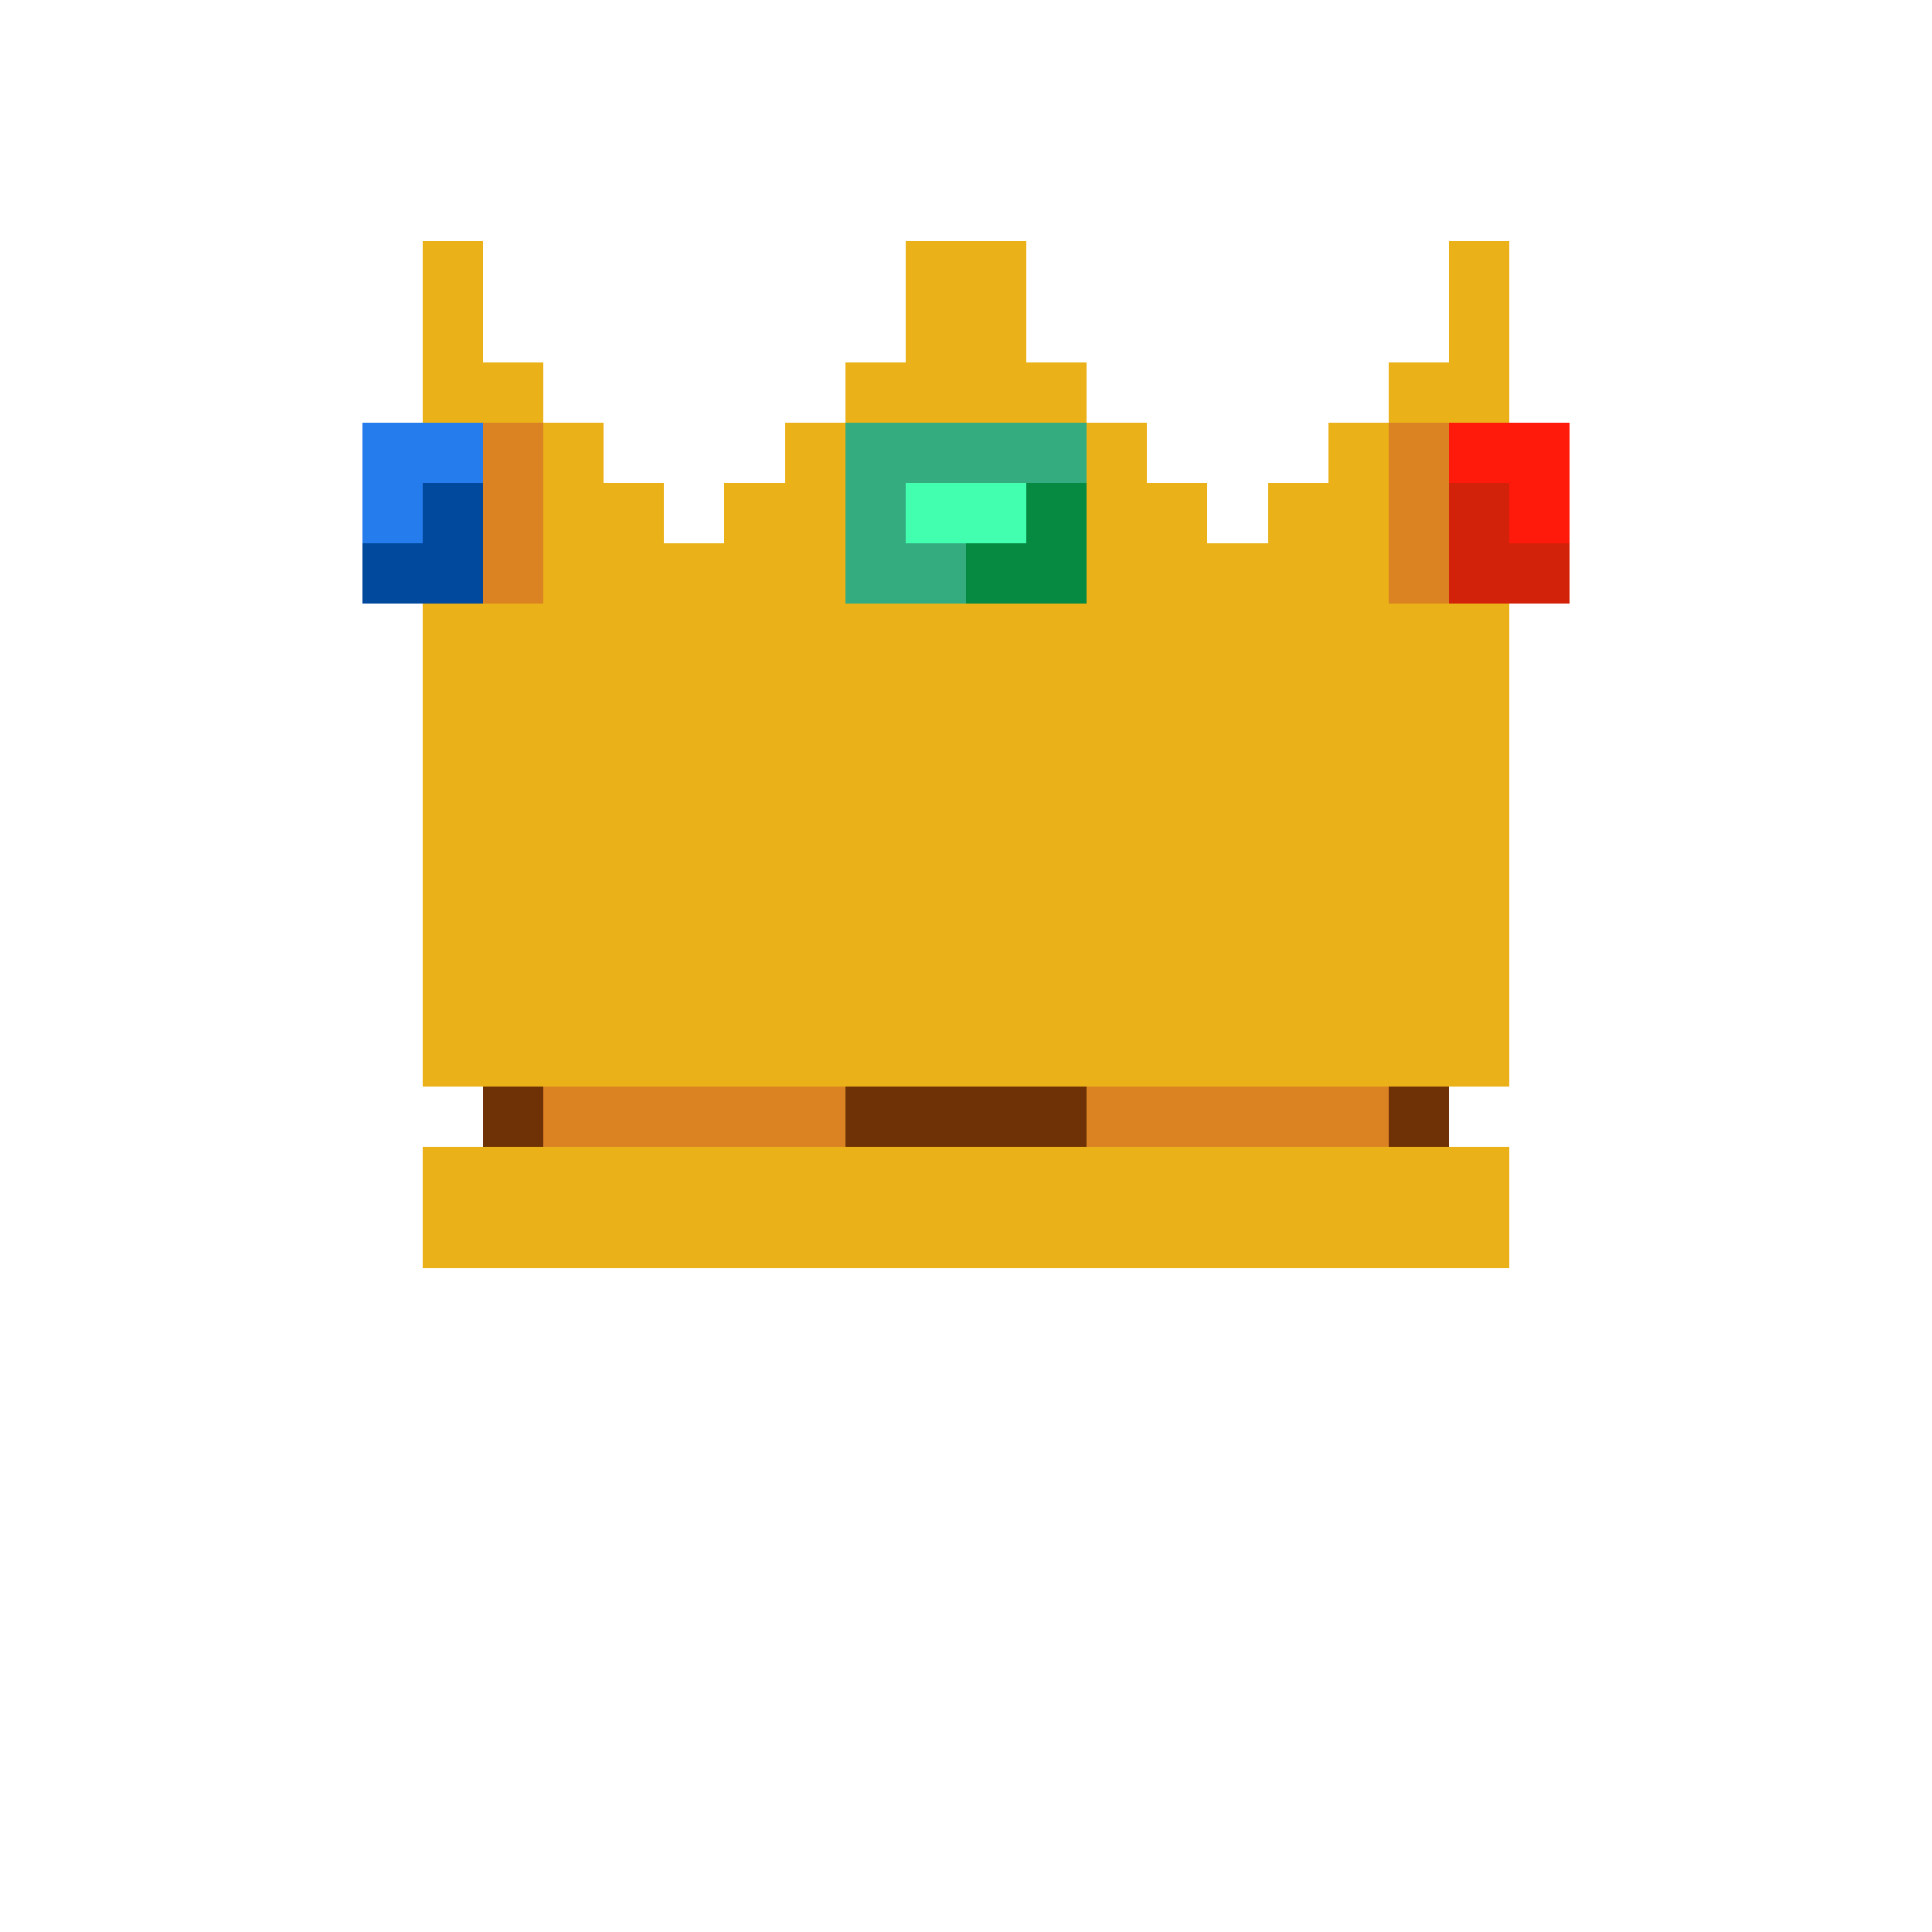 <svg width="320" height="320" viewBox="0 0 320 320" xmlns="http://www.w3.org/2000/svg" shape-rendering="crispEdges"><rect width="100%" height="100%" fill="none" /><rect width="10" height="10" x="70" y="40" fill="#eab118" shape-rendering="crispEdges" /><rect width="20" height="10" x="150" y="40" fill="#eab118" shape-rendering="crispEdges" /><rect width="10" height="10" x="240" y="40" fill="#eab118" shape-rendering="crispEdges" /><rect width="10" height="10" x="70" y="50" fill="#eab118" shape-rendering="crispEdges" /><rect width="20" height="10" x="150" y="50" fill="#eab118" shape-rendering="crispEdges" /><rect width="10" height="10" x="240" y="50" fill="#eab118" shape-rendering="crispEdges" /><rect width="20" height="10" x="70" y="60" fill="#eab118" shape-rendering="crispEdges" /><rect width="40" height="10" x="140" y="60" fill="#eab118" shape-rendering="crispEdges" /><rect width="20" height="10" x="230" y="60" fill="#eab118" shape-rendering="crispEdges" /><rect width="20" height="10" x="60" y="70" fill="#257ced" shape-rendering="crispEdges" /><rect width="10" height="10" x="80" y="70" fill="#db8323" shape-rendering="crispEdges" /><rect width="10" height="10" x="90" y="70" fill="#eab118" shape-rendering="crispEdges" /><rect width="10" height="10" x="130" y="70" fill="#eab118" shape-rendering="crispEdges" /><rect width="40" height="10" x="140" y="70" fill="#34ac80" shape-rendering="crispEdges" /><rect width="10" height="10" x="180" y="70" fill="#eab118" shape-rendering="crispEdges" /><rect width="10" height="10" x="220" y="70" fill="#eab118" shape-rendering="crispEdges" /><rect width="10" height="10" x="230" y="70" fill="#db8323" shape-rendering="crispEdges" /><rect width="20" height="10" x="240" y="70" fill="#ff1a0b" shape-rendering="crispEdges" /><rect width="10" height="10" x="60" y="80" fill="#257ced" shape-rendering="crispEdges" /><rect width="10" height="10" x="70" y="80" fill="#00499c" shape-rendering="crispEdges" /><rect width="10" height="10" x="80" y="80" fill="#db8323" shape-rendering="crispEdges" /><rect width="20" height="10" x="90" y="80" fill="#eab118" shape-rendering="crispEdges" /><rect width="20" height="10" x="120" y="80" fill="#eab118" shape-rendering="crispEdges" /><rect width="10" height="10" x="140" y="80" fill="#34ac80" shape-rendering="crispEdges" /><rect width="20" height="10" x="150" y="80" fill="#42ffb0" shape-rendering="crispEdges" /><rect width="10" height="10" x="170" y="80" fill="#068940" shape-rendering="crispEdges" /><rect width="20" height="10" x="180" y="80" fill="#eab118" shape-rendering="crispEdges" /><rect width="20" height="10" x="210" y="80" fill="#eab118" shape-rendering="crispEdges" /><rect width="10" height="10" x="230" y="80" fill="#db8323" shape-rendering="crispEdges" /><rect width="10" height="10" x="240" y="80" fill="#d22209" shape-rendering="crispEdges" /><rect width="10" height="10" x="250" y="80" fill="#ff1a0b" shape-rendering="crispEdges" /><rect width="20" height="10" x="60" y="90" fill="#00499c" shape-rendering="crispEdges" /><rect width="10" height="10" x="80" y="90" fill="#db8323" shape-rendering="crispEdges" /><rect width="50" height="10" x="90" y="90" fill="#eab118" shape-rendering="crispEdges" /><rect width="20" height="10" x="140" y="90" fill="#34ac80" shape-rendering="crispEdges" /><rect width="20" height="10" x="160" y="90" fill="#068940" shape-rendering="crispEdges" /><rect width="50" height="10" x="180" y="90" fill="#eab118" shape-rendering="crispEdges" /><rect width="10" height="10" x="230" y="90" fill="#db8323" shape-rendering="crispEdges" /><rect width="20" height="10" x="240" y="90" fill="#d22209" shape-rendering="crispEdges" /><rect width="180" height="10" x="70" y="100" fill="#eab118" shape-rendering="crispEdges" /><rect width="180" height="10" x="70" y="110" fill="#eab118" shape-rendering="crispEdges" /><rect width="180" height="10" x="70" y="120" fill="#eab118" shape-rendering="crispEdges" /><rect width="180" height="10" x="70" y="130" fill="#eab118" shape-rendering="crispEdges" /><rect width="180" height="10" x="70" y="140" fill="#eab118" shape-rendering="crispEdges" /><rect width="180" height="10" x="70" y="150" fill="#eab118" shape-rendering="crispEdges" /><rect width="180" height="10" x="70" y="160" fill="#eab118" shape-rendering="crispEdges" /><rect width="180" height="10" x="70" y="170" fill="#eab118" shape-rendering="crispEdges" /><rect width="10" height="10" x="80" y="180" fill="#6e3206" shape-rendering="crispEdges" /><rect width="50" height="10" x="90" y="180" fill="#db8323" shape-rendering="crispEdges" /><rect width="40" height="10" x="140" y="180" fill="#6e3206" shape-rendering="crispEdges" /><rect width="50" height="10" x="180" y="180" fill="#db8323" shape-rendering="crispEdges" /><rect width="10" height="10" x="230" y="180" fill="#6e3206" shape-rendering="crispEdges" /><rect width="180" height="10" x="70" y="190" fill="#eab118" shape-rendering="crispEdges" /><rect width="180" height="10" x="70" y="200" fill="#eab118" shape-rendering="crispEdges" /></svg>